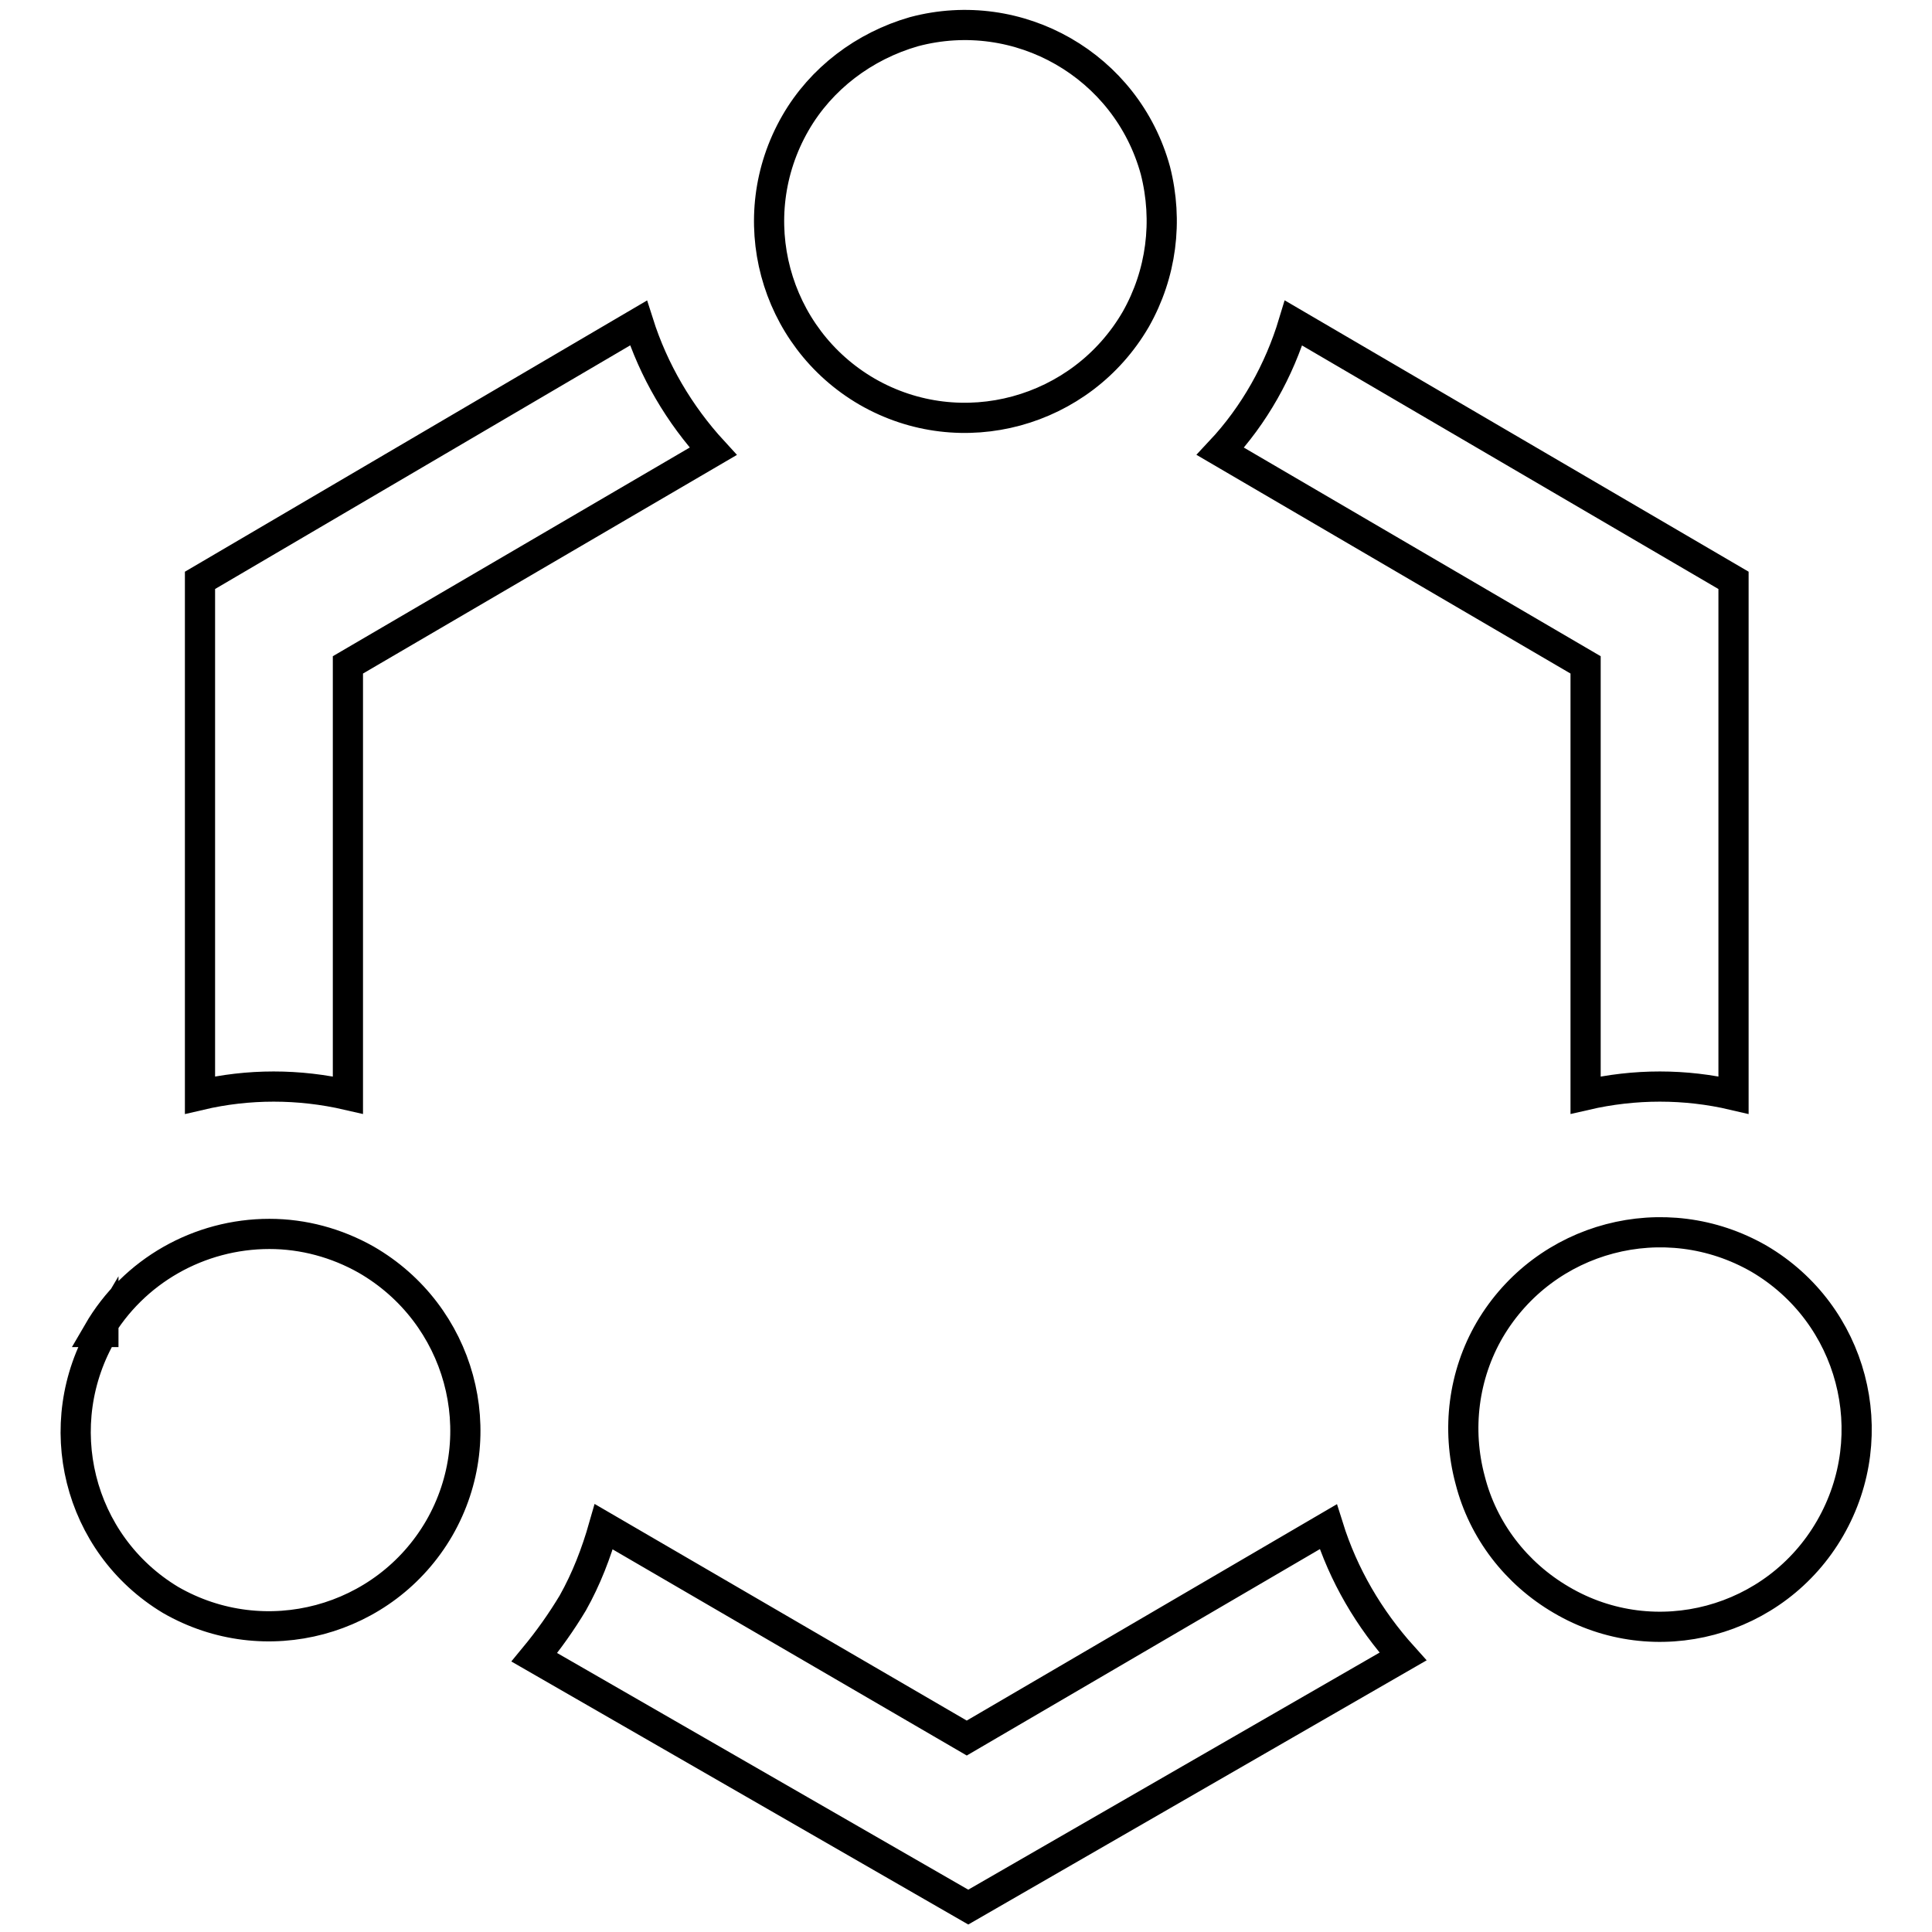 <?xml version="1.0" encoding="utf-8"?>
<!-- Svg Vector Icons : http://www.onlinewebfonts.com/icon -->
<!DOCTYPE svg PUBLIC "-//W3C//DTD SVG 1.1//EN" "http://www.w3.org/Graphics/SVG/1.1/DTD/svg11.dtd">
<svg version="1.1" xmlns="http://www.w3.org/2000/svg" xmlns:xlink="http://www.w3.org/1999/xlink" x="0px" y="0px" viewBox="0 0 256 256" enable-background="new 0 0 256 256" xml:space="preserve">
<g> <path stroke-width="4" fill-opacity="0" stroke="#000000"  d="M105.4,16.3c-7.2,12.5-2.9,28.4,9.5,35.6c12.5,7.2,28.4,2.8,35.6-9.6c3.4-6,4.3-13,2.6-19.7 c-3.8-13.9-18.1-22.1-32-18.4C114.5,6.1,108.8,10.4,105.4,16.3z M242.5,202.5c7.2-12.5,3-28.4-9.4-35.7c-12.5-7.2-28.4-3-35.7,9.4 c-3.5,6-4.4,13.2-2.6,19.9c1.7,6.7,6.1,12.4,12.1,15.9C219.3,219.3,235.3,215,242.5,202.5z M210.1,145.1c6.5-1.5,13.2-1.5,19.6,0 V76.9l-58.3-34.1c-1.9,6.3-5.2,12.2-9.7,17l48.4,28.3V145.1z M13.7,176.4c-7.3,12.3-3.4,28.2,8.9,35.6c12.5,7.2,28.4,2.9,35.6-9.5 c7.2-12.5,2.8-28.4-9.7-35.6c-3.9-2.2-8.3-3.4-12.8-3.4c-9.3,0-18,4.9-22.7,13H13.7z M46.1,145.1V88.1l48.4-28.3 c-4.5-4.9-7.9-10.7-9.9-17L26.5,76.9v68.2C32.9,143.6,39.6,143.6,46.1,145.1z M176,202.3l-47.9,28l-48.1-28 c-1,3.5-2.3,6.9-4.1,10.1c-1.5,2.5-3.2,4.9-5.1,7.2l57.5,33.1l57.6-33.2C181.4,214.5,178,208.7,176,202.3z"/></g>
</svg>